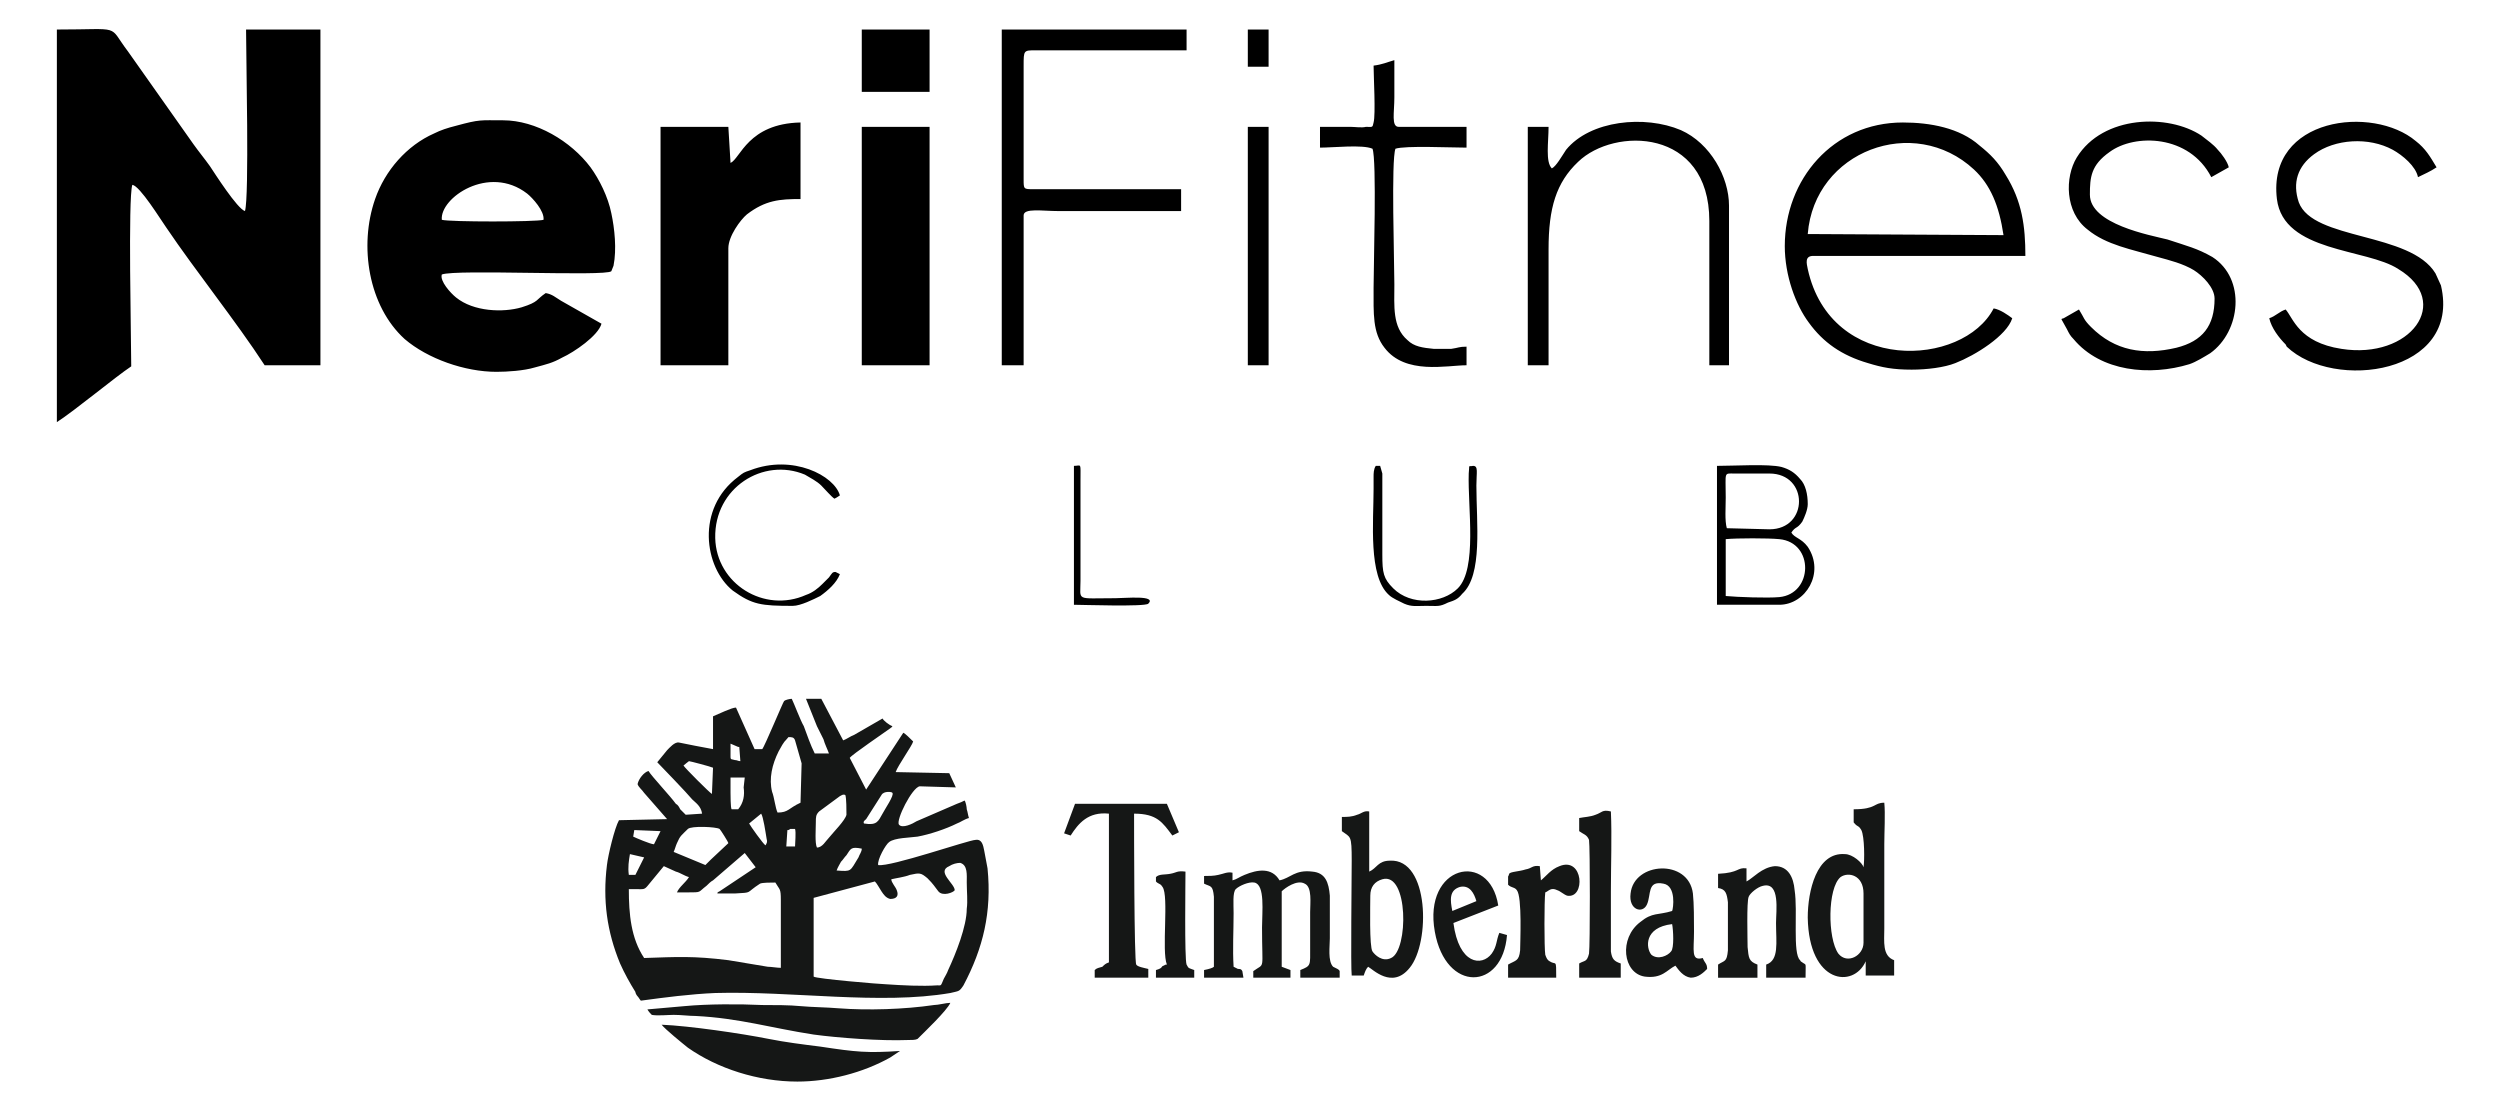 <?xml version="1.0" encoding="UTF-8"?>
<!DOCTYPE svg PUBLIC "-//W3C//DTD SVG 1.1//EN" "http://www.w3.org/Graphics/SVG/1.1/DTD/svg11.dtd">
<!-- Creator: CorelDRAW X8 -->
<svg xmlns="http://www.w3.org/2000/svg" xml:space="preserve" width="22.86mm" height="10.16mm" version="1.1" style="shape-rendering:geometricPrecision; text-rendering:geometricPrecision; image-rendering:optimizeQuality; fill-rule:evenodd; clip-rule:evenodd"
viewBox="0 0 2286 1016"
 xmlns:xlink="http://www.w3.org/1999/xlink">
 <defs>
  <style type="text/css">
   <![CDATA[
    .fil1 {fill:black}
    .fil0 {fill:#151716}
   ]]>
  </style>
 </defs>
 <g id="Layer_x0020_1">
  <g id="_2426635338432">
   <g>
    <path class="fil0" d="M867 887c-1,3 -3,6 -4,8 -3,7 -2,6 -6,6 -14,1 -32,0 -47,-1 -4,0 -64,-5 -66,-7l0 -72 56 -15c2,2 4,6 6,9 2,3 4,6 8,7 6,0 8,-3 6,-8 -1,-3 -5,-7 -5,-10 4,-1 12,-2 17,-4 9,-2 10,-2 16,3 6,6 6,7 10,12 4,5 14,1 15,-1 0,-6 -17,-17 -5,-22 3,-2 7,-3 10,-3 7,2 6,11 6,18 0,8 1,17 0,24 0,16 -10,41 -17,56zm-238 -71c13,0 9,0 17,-6 2,-2 4,-4 6,-5l29 -25 10 13 -33 22c-2,1 -2,1 -2,2 5,0 10,0 16,0 17,-1 9,0 23,-9 2,-1 10,-1 14,-1 4,7 5,5 5,16 0,18 0,45 0,62 -3,0 -9,-1 -12,-1l-36 -6c-32,-4 -47,-3 -77,-2 -12,-18 -14,-40 -14,-63l5 0c9,0 9,1 13,-4l14 -17c2,1 9,4 11,5 4,1 8,4 12,5 -3,5 -9,9 -11,14l10 0zm-54 -16c-1,-7 0,-13 1,-19l13 3 -8 16 -6 0zm190 -4c1,-3 3,-6 4,-8 2,-2 3,-4 5,-6 4,-6 4,-8 14,-6 0,3 -2,5 -3,8 -8,13 -6,13 -20,12zm-42 -38l1 0c3,-2 2,-1 3,-1 1,3 1,14 1,17 -2,1 -3,1 -5,1 0,0 -2,0 -2,0 -2,-1 -1,0 -2,-1 -1,-3 0,-7 0,-10 0,-5 -1,-6 4,-6zm-107 21c1,-2 2,-6 3,-8 3,-7 4,-7 10,-13 3,-3 26,-2 29,0 1,1 8,12 8,13l-16 15c-2,2 -3,3 -5,5l-29 -12zm-36 -20l24 1c-1,2 -5,10 -6,12 -3,0 -17,-6 -19,-7l1 -6zm116 -15c2,3 4,17 5,23 1,3 0,4 -1,6 -2,-1 -14,-18 -15,-20l11 -9zm50 8c0,-5 0,-7 3,-10l19 -14c2,-1 3,-2 5,-1 1,3 1,14 1,18 -1,5 -12,16 -16,21 -3,3 -6,9 -11,9 -2,-4 -1,-17 -1,-23zm44 1c-1,-2 1,-3 2,-4l14 -22c2,-4 10,-3 10,-2 2,2 -7,15 -9,19 -4,7 -5,11 -17,9zm-122 -28c-1,-2 -1,-12 0,-15 2,0 11,1 13,1 0,0 0,0 0,1l-1 8c1,7 0,14 -5,20 -2,0 -5,0 -6,0 -1,-1 -1,-14 -1,-15zm43 18c-2,-4 -3,-14 -5,-19 -3,-12 0,-25 6,-37 6,-11 5,-8 9,-13 3,0 5,0 6,3l6 21 -1 36c-11,5 -11,9 -21,9zm-86 -43c1,-1 5,-4 5,-4 1,0 20,5 22,6l-1 24c-2,-1 -25,-24 -26,-26zm52 -4c-2,0 -3,-1 -5,-1 -3,-1 -4,0 -4,-3 0,-2 0,-10 0,-12l7 3c1,0 1,0 1,0 0,0 0,0 0,0l1 13zm20 -11l-7 0 -17 -38c-4,0 -16,6 -21,8l0 30c-5,-1 -11,-2 -16,-3 -5,-1 -10,-2 -15,-3 -4,-1 -9,5 -11,7l-9 11c2,2 28,29 32,34 3,3 8,6 9,13l-15 1c-2,-2 -3,-3 -5,-5 -1,-2 -2,-4 -4,-5 -5,-7 -22,-25 -25,-30 -4,1 -9,7 -10,12 1,3 4,5 6,8l21 24 -44 1c-4,7 -10,32 -11,41 -4,32 0,61 12,90 4,9 9,18 14,26 0,1 1,3 2,4 1,1 2,3 3,4 22,-3 45,-6 68,-7 70,-2 151,11 215,0 8,-2 8,-1 12,-7 18,-34 26,-67 22,-107 -1,-5 -2,-11 -3,-16 -1,-5 -2,-11 -8,-10 -6,0 -78,25 -89,23 -1,-5 7,-19 10,-21 5,-4 19,-4 26,-5 11,-2 26,-7 36,-12 3,-1 7,-4 11,-5 -1,-3 -1,-5 -2,-8 0,-2 -1,-7 -2,-8 -2,1 -4,2 -7,3l-37 16c-3,2 -13,7 -16,3 -3,-4 12,-34 19,-35l33 1c-1,-2 -5,-11 -6,-13l-49 -1c2,-6 15,-24 16,-28 -3,-3 -7,-7 -9,-8l-34 52 -15 -29c2,-3 33,-24 37,-27 2,-2 1,0 2,-2 -3,-1 -8,-5 -9,-7l-26 15c-3,1 -7,4 -10,5l-20 -38 -14 0 10 25c2,4 4,8 6,12 1,4 4,10 5,13l-13 0c-4,-8 -7,-17 -10,-25 -3,-5 -9,-21 -11,-25 -2,0 -6,1 -7,2 -1,1 -18,42 -20,44zm32 304c29,0 60,-8 85,-22l9 -6c-30,2 -40,1 -73,-4 -16,-2 -32,-4 -47,-7 -25,-5 -73,-12 -98,-13 3,4 19,17 24,21 27,19 64,31 100,31zm-137 -66c1,2 3,4 4,5 5,1 15,0 20,0 7,0 14,1 20,1 40,2 69,11 108,17 22,3 62,6 86,5 4,0 7,0 9,-1 6,-6 27,-26 30,-33 -4,0 -11,2 -15,2 -27,4 -61,5 -87,3 -12,-1 -24,-1 -35,-2 -10,-1 -24,-1 -35,-1 -21,-1 -50,-1 -71,1 -11,1 -22,2 -34,3zm127 -149l1 -15c0,0 1,0 1,0 2,-1 1,-1 2,-1 -5,0 -4,1 -4,6 0,3 -1,7 0,10 1,1 0,0 2,1 0,0 2,0 2,0 2,0 3,0 5,-1 0,-3 0,-14 -1,-17 -1,0 0,-1 -3,1l3 0c0,0 0,0 0,0 1,3 0,13 0,16l-8 0zm-51 -49l0 -14 13 0 -1 9 1 -8c0,-1 0,-1 0,-1 -2,0 -11,-1 -13,-1 -1,3 -1,13 0,15z"/>
    <path class="fil0" d="M1128 884c-1,-16 0,-33 0,-49 0,-8 -1,-19 2,-22 3,-3 12,-7 17,-6 10,2 7,27 7,41 0,41 3,32 -8,40l0 6 34 0 0 -7 -8 -3 0 -69c3,-3 14,-11 21,-7 7,3 5,18 5,26 0,11 0,21 0,32 0,17 1,17 -9,21l0 7 36 0 0 -6c-1,-1 1,0 -2,-2l-4 -2c-5,-5 -3,-19 -3,-26 0,-13 0,-26 0,-39 -1,-12 -4,-21 -16,-22 -16,-2 -20,6 -30,8 -7,-12 -20,-10 -32,-5 -5,2 -7,4 -11,5l0 -7c-5,-1 -8,1 -13,2 -4,1 -9,1 -13,1l0 7c6,3 8,1 9,12l0 64c-1,1 -4,2 -9,3l0 7 36 0 -1 -6c-1,-2 -2,-2 -4,-2l-4 -2zm576 -22c0,12 -15,20 -23,10 -10,-14 -10,-60 2,-70 7,-5 21,-2 21,15l0 45zm-9 -110c4,5 4,2 7,7 3,6 3,28 2,34 -1,-4 -10,-12 -17,-12 -26,-2 -34,34 -34,58 1,61 42,65 53,40l0 13 26 0 0 -14c-11,-4 -9,-17 -9,-29 0,-13 0,-26 0,-39 0,-13 0,-25 0,-38 0,-11 1,-28 0,-38 -10,0 -7,6 -28,6l0 12zm-431 52c24,-7 24,65 8,72 -8,4 -15,-3 -17,-6 -3,-4 -2,-43 -2,-51 0,-8 4,-13 11,-15zm-37 -44c8,6 9,3 9,27 0,15 -1,98 0,105l11 0c1,-3 2,-6 4,-8 4,2 22,21 38,1 19,-23 18,-100 -18,-98 -11,0 -12,7 -19,10l0 -55c-5,-1 -7,2 -11,3 -5,2 -9,2 -14,2l0 13zm-248 4c7,-11 16,-22 35,-20l0 136c-3,1 -4,2 -6,4 -3,1 -5,1 -7,3l0 7 49 0 0 -8c-4,-1 -10,-2 -11,-4 -2,-2 -2,-127 -2,-138 21,0 26,8 35,20l6 -3 -11 -26 -84 0 -10 27 6 2zm628 118c-8,-3 -8,-6 -9,-16 0,-6 -1,-42 1,-46 1,-3 8,-9 13,-10 16,-4 12,23 12,34 0,18 3,34 -9,38l0 12 36 0c0,-15 1,-11 -3,-14 -1,-1 -1,0 -2,-2 -7,-6 -2,-45 -5,-64 -1,-12 -6,-22 -18,-22 -12,1 -20,11 -26,14l0 -12c-9,-1 -6,4 -26,5l0 13c7,1 8,5 9,13l0 44c-1,11 -3,9 -9,13l0 12 36 0 0 -12zm-78 -37c1,5 2,22 -1,25 -3,4 -12,8 -18,3 -5,-6 -7,-25 19,-28zm28 31c-11,3 -8,-7 -8,-24 0,-10 0,-26 -1,-35 -4,-32 -54,-29 -57,0 -2,15 11,19 15,10 4,-9 0,-22 15,-19 12,2 9,23 8,25 -13,4 -18,1 -29,10 -20,15 -16,47 4,50 16,2 20,-6 28,-10 3,4 7,10 14,11 7,0 12,-5 15,-8 0,-5 -2,-5 -4,-10zm-113 -116c4,3 7,3 9,8 1,6 1,97 0,104 -2,8 -4,6 -9,9l0 13 38 0 0 -13c-6,-2 -8,-4 -9,-11l0 -55c0,-24 1,-50 0,-73 -8,-2 -8,1 -14,3 -5,2 -10,2 -15,3l0 12zm-65 49c3,3 6,2 8,5 5,6 3,49 3,55 -1,10 -4,9 -11,13l0 12 44 0c0,-18 0,-11 -6,-15 -2,-1 -3,-3 -4,-6 -1,-6 -1,-50 0,-57 3,-1 5,-5 11,-2 3,1 6,4 9,5 17,3 15,-36 -7,-27 -8,3 -12,9 -17,13l-1 -13c-7,-1 -7,2 -13,3 -6,2 -14,2 -15,4 0,0 0,0 0,0 -2,7 0,-4 -1,2 0,0 0,2 0,3 0,2 0,4 0,5zm-51 24c-2,-10 -3,-19 7,-22 9,-2 13,6 15,13l-22 9zm42 -5c-8,-51 -69,-37 -58,24 10,56 62,54 66,3l-7 -2c-3,7 -2,12 -7,19 -9,12 -30,10 -35,-28l41 -16zm-312 -21c3,2 3,1 5,4 6,8 -1,59 4,71 0,0 -1,0 -1,0l-2 1c-3,1 0,2 -7,4l0 7 35 0 0 -6c0,-1 0,-1 0,-1 -5,-2 -5,-1 -7,-5 -2,-5 -1,-77 -1,-85 -8,-1 -8,1 -14,2 -5,1 -10,0 -13,3l0 4 1 1c0,0 0,0 0,0z"/>
   </g>
   <path class="fil1" d="M52 364l0 22c17,-11 53,-41 68,-51 0,-24 -3,-154 1,-166 7,1 26,32 31,39 27,40 64,86 90,126l51 0 0 -307 -68 0c0,25 3,153 -1,166 -7,-2 -28,-35 -32,-41 -5,-7 -10,-13 -15,-20l-60 -85c-19,-25 -4,-20 -65,-20l0 337zm352 -163c-2,-20 43,-51 78,-24 5,4 16,16 15,24 -7,2 -86,2 -93,0zm50 139c10,0 25,-1 35,-4 11,-3 16,-4 25,-9 11,-5 33,-20 36,-31l-37 -21c-5,-3 -8,-6 -14,-7 -9,6 -6,8 -22,13 -17,5 -44,4 -60,-9 -5,-4 -15,-15 -13,-21 13,-5 150,2 155,-3l2 -5c3,-15 1,-34 -2,-48 -3,-15 -11,-31 -19,-42 -18,-24 -50,-43 -80,-43 -21,0 -21,-1 -43,5 -8,2 -14,4 -20,7 -25,11 -45,34 -54,60 -15,43 -6,98 27,128 21,18 55,30 84,30zm214 -191l-2 -33 -62 0 0 218 62 0 0 -107c0,-11 11,-26 17,-31 17,-13 30,-14 49,-14l0 -70c-48,1 -55,33 -64,37zm985 65c6,-76 97,-110 152,-59 15,14 23,33 27,60l-179 -1zm-21 11c0,27 10,54 22,70 13,18 30,30 54,37 13,4 23,6 40,6 14,0 30,-2 40,-6 18,-7 47,-25 52,-41 -4,-3 -11,-8 -17,-9 -28,54 -149,60 -170,-36 -1,-5 -3,-12 5,-12l194 0c0,-27 -3,-50 -18,-74 -7,-12 -14,-19 -24,-27 -18,-16 -45,-21 -70,-21 -64,0 -108,52 -108,113zm-844 109l62 0 0 -218 -62 0 0 218zm128 0l20 0 0 -137c0,-7 17,-4 32,-4l112 0 0 -20 -116 0c-6,0 -13,0 -19,0 -9,0 -9,0 -9,-9l0 -104c0,-14 0,-14 11,-14l138 0 0 -19 -169 0 0 307zm503 -180c-6,-6 -3,-24 -3,-38l-19 0 0 218 19 0c0,-35 0,-71 0,-106 0,-38 7,-61 27,-80 33,-32 120,-31 120,54l0 132 18 0 0 -146c0,-26 -17,-57 -44,-69 -33,-14 -83,-9 -105,18 -4,6 -9,15 -13,17zm671 129c-6,2 -9,6 -15,8 2,9 9,18 15,24l1 2c43,41 160,25 141,-56l-5 -11c-23,-38 -112,-30 -125,-65 -6,-18 -1,-33 14,-44 19,-14 50,-16 72,-4 9,5 21,15 23,25 6,-3 11,-5 17,-9 -6,-10 -10,-17 -19,-24 -39,-33 -136,-22 -127,53 6,49 82,45 111,64 50,30 11,83 -52,73 -39,-6 -44,-28 -51,-36zm-65 -10c0,25 -11,39 -35,45 -30,7 -56,3 -78,-19 -7,-7 -6,-8 -11,-16l-14 8c-3,1 -1,0 -2,1l5 9c2,4 3,6 6,9 25,30 70,34 106,23 6,-2 14,-7 19,-10 28,-20 33,-68 2,-88 -14,-8 -23,-10 -41,-16 -16,-4 -71,-14 -71,-41 0,-16 1,-27 18,-39 23,-17 73,-16 93,23l16 -9c-1,-5 -7,-13 -10,-16 -4,-5 -10,-9 -15,-13 -30,-20 -90,-19 -114,20 -11,18 -11,50 10,66 17,14 40,18 64,25 11,3 23,6 33,12 8,5 19,16 19,26zm-769 -213c0,9 2,45 0,52 -1,5 -1,4 -7,4 -4,1 -10,0 -14,0 -9,0 -18,0 -28,0l0 19c12,0 39,-3 48,1 4,10 1,107 1,127 0,24 -1,41 10,55 19,25 57,16 75,16l0 -17c-7,0 -7,1 -14,2 -5,0 -11,0 -16,0 -10,-1 -18,-2 -24,-8 -14,-12 -12,-31 -12,-51 0,-20 -3,-114 1,-124 9,-3 51,-1 65,-1l0 -19 -62 0c-7,0 -4,-13 -4,-27 0,-12 0,-23 0,-34 -7,2 -11,4 -19,5zm-115 272l0 2 19 0 0 -218 -8 0 -11 0 0 216zm-353 -248l62 0 0 -57 -62 0 0 57zm790 461l0 -52c10,-1 39,-1 49,0 32,3 31,50 0,53 -11,1 -38,0 -49,-1zm1 -62c-2,-7 -1,-19 -1,-28 0,-24 -2,-22 8,-22l32 0c36,0 36,51 0,51l-39 -1zm-9 70l57 0c24,0 42,-29 26,-53 -6,-8 -12,-8 -15,-13 4,-6 5,-3 10,-10 2,-4 5,-11 5,-16 0,-9 -2,-18 -7,-23 -5,-6 -10,-9 -17,-11 -12,-3 -43,-1 -59,-1l0 127zm-312 -127c-2,3 -2,7 -2,10 0,4 0,8 0,11 0,30 -5,80 14,97 3,3 10,6 14,8 7,3 11,2 20,2 11,0 12,1 20,-3 6,-2 9,-3 13,-8 19,-17 13,-65 13,-99 0,-12 2,-18 -3,-18 -5,1 -3,-2 -4,7 -1,31 8,87 -10,105 -14,14 -43,16 -59,0 -9,-9 -10,-14 -10,-31l0 -63c0,-3 0,-7 0,-11l-2 -7 -4 0zm-533 128c7,0 19,-6 25,-9 7,-5 15,-12 18,-20l-4 -2c-3,0 -3,1 -6,5 -2,2 -4,4 -6,6 -4,4 -9,8 -15,10 -38,17 -82,-10 -83,-52 -1,-46 44,-74 82,-58 5,3 11,6 15,10 4,4 9,10 12,12 2,-1 2,-1 5,-3 -5,-18 -43,-38 -82,-23 -6,2 -6,2 -11,6 -39,29 -31,83 -5,104 18,13 26,14 55,14zm257 -1c7,0 65,2 68,-1 8,-8 -21,-5 -30,-5 -37,0 -32,3 -32,-16l0 -91c0,-18 1,-14 -6,-14l0 18 0 109zm159 -493l0 1 19 0 0 -34 -19 0 0 33z"/>
  </g>
 </g>
</svg>
